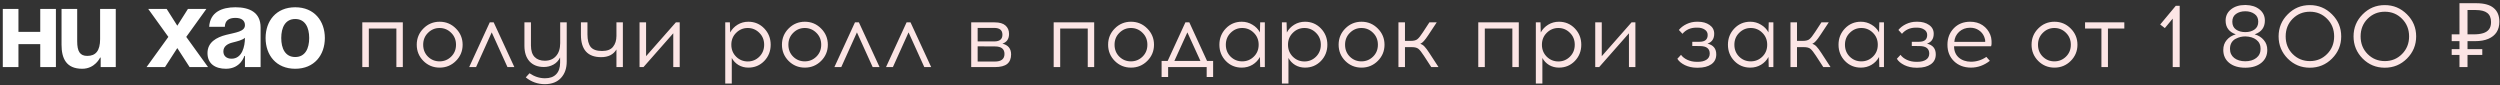 <?xml version="1.0" encoding="UTF-8"?> <svg xmlns="http://www.w3.org/2000/svg" width="559" height="19" viewBox="0 0 559 19" fill="none"><rect x="0" y="0" width="559" height="19" fill="#333333" stroke="none"/><path d="M9 15V9.875H4.125V15H0.625V2H4.125V7.125H9V2H12.5V15H9ZM25.885 2V15H22.51V12.875H22.385C22.385 12.875 21.26 15.375 18.385 15.375C14.76 15.375 13.76 13 13.76 10V2H17.26V9.25C17.26 11.5 17.885 12.5 19.51 12.5C21.385 12.5 22.385 11.375 22.385 8.75V2H25.885ZM37.27 2L39.645 5.75L42.02 2H46.145L41.645 8.25L46.52 15H42.395L39.645 10.75L36.895 15H32.77L37.645 8.25L33.145 2H37.27ZM50.27 6H46.77C46.971 2.675 49.645 1.625 52.645 1.625C55.77 1.625 58.27 2.75 58.27 6.125V15H54.77V12.5H54.645C54.645 12.5 53.846 15.375 50.52 15.375C48.145 15.375 46.395 14.275 46.395 11.875C46.395 9.45 48.395 8.35 50.545 7.8C52.721 7.25 54.77 7.075 54.77 5.625C54.77 4.6 54.02 4 52.645 4C51.145 4 50.321 4.6 50.27 6ZM54.77 8.45C54.196 8.975 53.02 9.25 52.02 9.5C50.895 9.775 49.946 10.35 49.946 11.5C49.946 12.5 50.645 13.125 51.77 13.125C54.145 13.125 54.77 10.375 54.77 8.45ZM62.887 8.5C62.887 10.85 63.787 12.75 66.012 12.75C68.237 12.75 69.137 10.85 69.137 8.5C69.137 6.15 68.237 4.25 66.012 4.25C63.787 4.25 62.887 6.15 62.887 8.5ZM59.387 8.5C59.387 4.7 61.737 1.625 66.012 1.625C70.287 1.625 72.637 4.7 72.637 8.5C72.637 12.3 70.287 15.375 66.012 15.375C61.737 15.375 59.387 12.3 59.387 8.5Z" fill="white"></path><path d="M90.07 15H88.63V6.38H82.47V15H81.01V5H90.07V15ZM98.304 4.86C99.731 4.86 100.944 5.367 101.944 6.38C102.944 7.38 103.444 8.587 103.444 10C103.444 11.413 102.944 12.62 101.944 13.62C100.944 14.62 99.731 15.12 98.304 15.12C96.877 15.12 95.664 14.62 94.664 13.62C93.677 12.62 93.184 11.413 93.184 10C93.184 8.573 93.684 7.36 94.684 6.36C95.684 5.36 96.891 4.86 98.304 4.86ZM98.284 6.26C97.284 6.26 96.424 6.62 95.704 7.34C94.984 8.047 94.624 8.933 94.624 10C94.624 11.067 94.977 11.953 95.684 12.66C96.404 13.367 97.27 13.72 98.284 13.72C99.297 13.72 100.164 13.367 100.884 12.66C101.604 11.953 101.964 11.067 101.964 10C101.964 8.933 101.604 8.047 100.884 7.34C100.164 6.62 99.297 6.26 98.284 6.26ZM109.949 7.24L106.449 15H104.909L109.509 5H110.389L115.009 15H113.469L109.949 7.24ZM126.72 5V13.74C126.72 15.273 126.294 16.5 125.44 17.42C124.6 18.34 123.407 18.807 121.86 18.82C120.234 18.82 118.8 18.313 117.56 17.3L118.4 16.38C119.494 17.127 120.647 17.5 121.86 17.5C122.954 17.5 123.787 17.2 124.36 16.6C124.947 16 125.24 15.14 125.24 14.02V12.84C124.894 13.56 124.387 14.1 123.72 14.46C123.054 14.807 122.354 14.98 121.62 14.98C120.247 14.98 119.174 14.56 118.4 13.72C117.64 12.88 117.26 11.713 117.26 10.22V5H118.72V10.16C118.72 11.32 118.994 12.18 119.54 12.74C120.087 13.3 120.847 13.58 121.82 13.58C122.874 13.58 123.707 13.233 124.32 12.54C124.947 11.847 125.26 10.873 125.26 9.62V5H126.72ZM139.275 15H137.835V11.06C137.155 12.207 136.015 12.78 134.415 12.78C131.401 12.78 129.895 11.107 129.895 7.76V5H131.355V7.68C131.355 8.947 131.595 9.887 132.075 10.5C132.568 11.1 133.415 11.4 134.615 11.4C135.761 11.4 136.581 11.087 137.075 10.46C137.581 9.833 137.835 9.027 137.835 8.04V5H139.275V15ZM151.983 15H150.543V7.44L143.883 15H143.003V5H144.463V12.56L151.123 5H151.983V15ZM167.325 4.86C168.738 4.86 169.925 5.36 170.885 6.36C171.845 7.36 172.325 8.573 172.325 10C172.325 11.427 171.845 12.64 170.885 13.64C169.925 14.627 168.738 15.12 167.325 15.12C166.525 15.12 165.792 14.927 165.125 14.54C164.472 14.14 163.972 13.613 163.625 12.96V18.68H162.165V5H163.205L163.265 7.26C163.652 6.54 164.205 5.96 164.925 5.52C165.645 5.08 166.445 4.86 167.325 4.86ZM167.205 6.26C166.192 6.26 165.325 6.62 164.605 7.34C163.885 8.047 163.525 8.933 163.525 10C163.525 11.067 163.885 11.96 164.605 12.68C165.325 13.387 166.192 13.74 167.205 13.74C168.205 13.74 169.065 13.387 169.785 12.68C170.505 11.96 170.865 11.067 170.865 10C170.865 8.933 170.505 8.047 169.785 7.34C169.065 6.62 168.205 6.26 167.205 6.26ZM179.964 4.86C181.391 4.86 182.604 5.367 183.604 6.38C184.604 7.38 185.104 8.587 185.104 10C185.104 11.413 184.604 12.62 183.604 13.62C182.604 14.62 181.391 15.12 179.964 15.12C178.537 15.12 177.324 14.62 176.324 13.62C175.337 12.62 174.844 11.413 174.844 10C174.844 8.573 175.344 7.36 176.344 6.36C177.344 5.36 178.551 4.86 179.964 4.86ZM179.944 6.26C178.944 6.26 178.084 6.62 177.364 7.34C176.644 8.047 176.284 8.933 176.284 10C176.284 11.067 176.637 11.953 177.344 12.66C178.064 13.367 178.931 13.72 179.944 13.72C180.957 13.72 181.824 13.367 182.544 12.66C183.264 11.953 183.624 11.067 183.624 10C183.624 8.933 183.264 8.047 182.544 7.34C181.824 6.62 180.957 6.26 179.944 6.26ZM191.61 7.24L188.11 15H186.57L191.17 5H192.05L196.67 15H195.13L191.61 7.24ZM203.153 7.24L199.653 15H198.113L202.713 5H203.593L208.213 15H206.673L203.153 7.24ZM217.163 5H222.403C223.496 5 224.303 5.233 224.823 5.7C225.356 6.167 225.623 6.793 225.623 7.58C225.623 8.7 225.129 9.427 224.143 9.76C225.436 10.08 226.083 10.88 226.083 12.16C226.083 13.107 225.789 13.82 225.203 14.3C224.616 14.767 223.696 15 222.443 15H217.163V5ZM218.603 6.24V9.26H222.323C223.536 9.26 224.143 8.76 224.143 7.76C224.143 6.747 223.529 6.24 222.303 6.24H218.603ZM218.603 13.76H222.463C223.889 13.76 224.603 13.193 224.603 12.06C224.603 10.94 223.889 10.38 222.463 10.38L218.603 10.36V13.76ZM244.66 15H243.22V6.38H237.06V15H235.6V5H244.66V15ZM252.894 4.86C254.32 4.86 255.534 5.367 256.534 6.38C257.534 7.38 258.034 8.587 258.034 10C258.034 11.413 257.534 12.62 256.534 13.62C255.534 14.62 254.32 15.12 252.894 15.12C251.467 15.12 250.254 14.62 249.254 13.62C248.267 12.62 247.774 11.413 247.774 10C247.774 8.573 248.274 7.36 249.274 6.36C250.274 5.36 251.48 4.86 252.894 4.86ZM252.874 6.26C251.874 6.26 251.014 6.62 250.294 7.34C249.574 8.047 249.214 8.933 249.214 10C249.214 11.067 249.567 11.953 250.274 12.66C250.994 13.367 251.86 13.72 252.874 13.72C253.887 13.72 254.754 13.367 255.474 12.66C256.194 11.953 256.554 11.067 256.554 10C256.554 8.933 256.194 8.047 255.474 7.34C254.754 6.62 253.887 6.26 252.874 6.26ZM271.254 17.22H269.814V15H261.194V17.22H259.734V13.62H261.094L265.054 5H265.934L269.894 13.62H271.254V17.22ZM265.494 7.24L262.594 13.62H268.414L265.494 7.24ZM282.816 15H281.776L281.716 12.74C281.33 13.46 280.776 14.04 280.056 14.48C279.336 14.907 278.536 15.12 277.656 15.12C276.243 15.12 275.056 14.627 274.096 13.64C273.136 12.64 272.656 11.427 272.656 10C272.656 8.573 273.136 7.36 274.096 6.36C275.056 5.36 276.243 4.86 277.656 4.86C278.523 4.86 279.316 5.08 280.036 5.52C280.77 5.947 281.33 6.52 281.716 7.24L281.776 5H282.816V15ZM275.156 12.66C275.876 13.367 276.743 13.72 277.756 13.72C278.77 13.72 279.636 13.367 280.356 12.66C281.076 11.953 281.436 11.067 281.436 10C281.436 8.933 281.076 8.047 280.356 7.34C279.636 6.62 278.77 6.26 277.756 6.26C276.756 6.26 275.896 6.62 275.176 7.34C274.456 8.047 274.096 8.933 274.096 10C274.096 11.067 274.45 11.953 275.156 12.66ZM291.798 4.86C293.211 4.86 294.398 5.36 295.358 6.36C296.318 7.36 296.798 8.573 296.798 10C296.798 11.427 296.318 12.64 295.358 13.64C294.398 14.627 293.211 15.12 291.798 15.12C290.998 15.12 290.264 14.927 289.598 14.54C288.944 14.14 288.444 13.613 288.098 12.96V18.68H286.638V5H287.678L287.738 7.26C288.124 6.54 288.678 5.96 289.398 5.52C290.118 5.08 290.918 4.86 291.798 4.86ZM291.678 6.26C290.664 6.26 289.798 6.62 289.078 7.34C288.358 8.047 287.998 8.933 287.998 10C287.998 11.067 288.358 11.96 289.078 12.68C289.798 13.387 290.664 13.74 291.678 13.74C292.678 13.74 293.538 13.387 294.258 12.68C294.978 11.96 295.338 11.067 295.338 10C295.338 8.933 294.978 8.047 294.258 7.34C293.538 6.62 292.678 6.26 291.678 6.26ZM304.437 4.86C305.863 4.86 307.077 5.367 308.077 6.38C309.077 7.38 309.577 8.587 309.577 10C309.577 11.413 309.077 12.62 308.077 13.62C307.077 14.62 305.863 15.12 304.437 15.12C303.01 15.12 301.797 14.62 300.797 13.62C299.81 12.62 299.317 11.413 299.317 10C299.317 8.573 299.817 7.36 300.817 6.36C301.817 5.36 303.023 4.86 304.437 4.86ZM304.417 6.26C303.417 6.26 302.557 6.62 301.837 7.34C301.117 8.047 300.757 8.933 300.757 10C300.757 11.067 301.11 11.953 301.817 12.66C302.537 13.367 303.403 13.72 304.417 13.72C305.43 13.72 306.297 13.367 307.017 12.66C307.737 11.953 308.097 11.067 308.097 10C308.097 8.933 307.737 8.047 307.017 7.34C306.297 6.62 305.43 6.26 304.417 6.26ZM320.032 15L318.392 12.48C317.886 11.693 317.472 11.173 317.152 10.92C316.846 10.667 316.352 10.54 315.672 10.54H314.152V15H312.692V5H314.152V9.14H315.452C316.132 9.14 316.626 9.013 316.932 8.76C317.252 8.507 317.666 7.987 318.172 7.2L319.612 5H321.252L319.372 7.84C318.986 8.427 318.659 8.867 318.392 9.16C318.139 9.453 317.866 9.667 317.572 9.8C317.932 9.907 318.252 10.113 318.532 10.42C318.826 10.727 319.179 11.2 319.592 11.84L321.652 15H320.032ZM339.602 15H338.162V6.38H332.002V15H330.542V5H339.602V15ZM348.575 4.86C349.988 4.86 351.175 5.36 352.135 6.36C353.095 7.36 353.575 8.573 353.575 10C353.575 11.427 353.095 12.64 352.135 13.64C351.175 14.627 349.988 15.12 348.575 15.12C347.775 15.12 347.042 14.927 346.375 14.54C345.722 14.14 345.222 13.613 344.875 12.96V18.68H343.415V5H344.455L344.515 7.26C344.902 6.54 345.455 5.96 346.175 5.52C346.895 5.08 347.695 4.86 348.575 4.86ZM348.455 6.26C347.442 6.26 346.575 6.62 345.855 7.34C345.135 8.047 344.775 8.933 344.775 10C344.775 11.067 345.135 11.96 345.855 12.68C346.575 13.387 347.442 13.74 348.455 13.74C349.455 13.74 350.315 13.387 351.035 12.68C351.755 11.96 352.115 11.067 352.115 10C352.115 8.933 351.755 8.047 351.035 7.34C350.315 6.62 349.455 6.26 348.455 6.26ZM365.674 15H364.234V7.44L357.574 15H356.694V5H358.154V12.56L364.814 5H365.674V15ZM381.796 9.76C383.103 10.067 383.756 10.867 383.756 12.16C383.756 13.12 383.383 13.86 382.636 14.38C381.89 14.887 380.916 15.14 379.716 15.14H379.376C378.43 15.14 377.55 14.947 376.736 14.56C375.936 14.16 375.376 13.687 375.056 13.14L375.876 12.26C376.196 12.713 376.67 13.087 377.296 13.38C377.936 13.673 378.623 13.82 379.356 13.82H379.676C380.45 13.82 381.076 13.667 381.556 13.36C382.05 13.04 382.296 12.58 382.296 11.98C382.296 10.873 381.583 10.313 380.156 10.3L378.396 10.28V9.34H380.016C381.23 9.34 381.836 8.833 381.836 7.82C381.836 7.3 381.616 6.9 381.176 6.62C380.75 6.327 380.21 6.18 379.556 6.18H379.316C378.023 6.18 376.983 6.64 376.196 7.56L375.396 6.7C375.823 6.167 376.396 5.727 377.116 5.38C377.85 5.033 378.616 4.86 379.416 4.86H379.676C380.703 4.86 381.563 5.1 382.256 5.58C382.95 6.06 383.296 6.713 383.296 7.54C383.296 8.673 382.796 9.413 381.796 9.76ZM396.527 15H395.487L395.427 12.74C395.041 13.46 394.487 14.04 393.767 14.48C393.047 14.907 392.247 15.12 391.367 15.12C389.954 15.12 388.767 14.627 387.807 13.64C386.847 12.64 386.367 11.427 386.367 10C386.367 8.573 386.847 7.36 387.807 6.36C388.767 5.36 389.954 4.86 391.367 4.86C392.234 4.86 393.027 5.08 393.747 5.52C394.481 5.947 395.041 6.52 395.427 7.24L395.487 5H396.527V15ZM388.867 12.66C389.587 13.367 390.454 13.72 391.467 13.72C392.481 13.72 393.347 13.367 394.067 12.66C394.787 11.953 395.147 11.067 395.147 10C395.147 8.933 394.787 8.047 394.067 7.34C393.347 6.62 392.481 6.26 391.467 6.26C390.467 6.26 389.607 6.62 388.887 7.34C388.167 8.047 387.807 8.933 387.807 10C387.807 11.067 388.161 11.953 388.867 12.66ZM407.689 15L406.049 12.48C405.542 11.693 405.129 11.173 404.809 10.92C404.502 10.667 404.009 10.54 403.329 10.54H401.809V15H400.349V5H401.809V9.14H403.109C403.789 9.14 404.282 9.013 404.589 8.76C404.909 8.507 405.322 7.987 405.829 7.2L407.269 5H408.909L407.029 7.84C406.642 8.427 406.315 8.867 406.049 9.16C405.795 9.453 405.522 9.667 405.229 9.8C405.589 9.907 405.909 10.113 406.189 10.42C406.482 10.727 406.835 11.2 407.249 11.84L409.309 15H407.689ZM421.254 15H420.214L420.154 12.74C419.767 13.46 419.214 14.04 418.494 14.48C417.774 14.907 416.974 15.12 416.094 15.12C414.681 15.12 413.494 14.627 412.534 13.64C411.574 12.64 411.094 11.427 411.094 10C411.094 8.573 411.574 7.36 412.534 6.36C413.494 5.36 414.681 4.86 416.094 4.86C416.961 4.86 417.754 5.08 418.474 5.52C419.207 5.947 419.767 6.52 420.154 7.24L420.214 5H421.254V15ZM413.594 12.66C414.314 13.367 415.181 13.72 416.194 13.72C417.207 13.72 418.074 13.367 418.794 12.66C419.514 11.953 419.874 11.067 419.874 10C419.874 8.933 419.514 8.047 418.794 7.34C418.074 6.62 417.207 6.26 416.194 6.26C415.194 6.26 414.334 6.62 413.614 7.34C412.894 8.047 412.534 8.933 412.534 10C412.534 11.067 412.887 11.953 413.594 12.66ZM430.879 9.76C432.185 10.067 432.839 10.867 432.839 12.16C432.839 13.12 432.465 13.86 431.719 14.38C430.972 14.887 429.999 15.14 428.799 15.14H428.459C427.512 15.14 426.632 14.947 425.819 14.56C425.019 14.16 424.459 13.687 424.139 13.14L424.959 12.26C425.279 12.713 425.752 13.087 426.379 13.38C427.019 13.673 427.705 13.82 428.439 13.82H428.759C429.532 13.82 430.159 13.667 430.639 13.36C431.132 13.04 431.379 12.58 431.379 11.98C431.379 10.873 430.665 10.313 429.239 10.3L427.479 10.28V9.34H429.099C430.312 9.34 430.919 8.833 430.919 7.82C430.919 7.3 430.699 6.9 430.259 6.62C429.832 6.327 429.292 6.18 428.639 6.18H428.399C427.105 6.18 426.065 6.64 425.279 7.56L424.479 6.7C424.905 6.167 425.479 5.727 426.199 5.38C426.932 5.033 427.699 4.86 428.499 4.86H428.759C429.785 4.86 430.645 5.1 431.339 5.58C432.032 6.06 432.379 6.713 432.379 7.54C432.379 8.673 431.879 9.413 430.879 9.76ZM440.529 4.86C441.609 4.86 442.536 5.12 443.309 5.64C444.083 6.16 444.656 6.873 445.029 7.78C445.189 8.167 445.283 8.613 445.309 9.12C445.349 9.627 445.316 10.033 445.209 10.34H436.929C436.929 11.393 437.276 12.233 437.969 12.86C438.676 13.473 439.583 13.787 440.689 13.8C441.956 13.8 443.109 13.44 444.149 12.72L444.929 13.6C443.636 14.613 442.223 15.12 440.689 15.12C439.143 15.107 437.883 14.627 436.909 13.68C435.936 12.733 435.449 11.507 435.449 10C435.449 8.547 435.916 7.327 436.849 6.34C437.796 5.353 439.023 4.86 440.529 4.86ZM440.529 6.2C439.543 6.2 438.716 6.507 438.049 7.12C437.396 7.733 437.043 8.48 436.989 9.36H443.889C443.916 9.013 443.843 8.633 443.669 8.22C443.416 7.607 443.016 7.12 442.469 6.76C441.923 6.387 441.276 6.2 440.529 6.2ZM459.378 4.86C460.805 4.86 462.018 5.367 463.018 6.38C464.018 7.38 464.518 8.587 464.518 10C464.518 11.413 464.018 12.62 463.018 13.62C462.018 14.62 460.805 15.12 459.378 15.12C457.951 15.12 456.738 14.62 455.738 13.62C454.751 12.62 454.258 11.413 454.258 10C454.258 8.573 454.758 7.36 455.758 6.36C456.758 5.36 457.965 4.86 459.378 4.86ZM459.358 6.26C458.358 6.26 457.498 6.62 456.778 7.34C456.058 8.047 455.698 8.933 455.698 10C455.698 11.067 456.051 11.953 456.758 12.66C457.478 13.367 458.345 13.72 459.358 13.72C460.371 13.72 461.238 13.367 461.958 12.66C462.678 11.953 463.038 11.067 463.038 10C463.038 8.933 462.678 8.047 461.958 7.34C461.238 6.62 460.371 6.26 459.358 6.26ZM471.338 6.38V15H469.878V6.38H466.218V5H474.998V6.38H471.338ZM487.38 15H485.82V4.16L484.06 6.28L483.02 5.48L486.5 1.3H487.38V15ZM504.146 7.68C504.999 7.92 505.679 8.347 506.186 8.96C506.706 9.56 506.966 10.293 506.966 11.16C506.966 12.36 506.526 13.32 505.646 14.04C504.766 14.76 503.593 15.127 502.126 15.14H502.026C500.533 15.14 499.339 14.78 498.446 14.06C497.566 13.34 497.126 12.373 497.126 11.16C497.126 10.293 497.379 9.56 497.886 8.96C498.393 8.347 499.073 7.92 499.926 7.68C498.406 7.147 497.646 6.12 497.646 4.6C497.646 3.573 498.046 2.74 498.846 2.1C499.659 1.447 500.706 1.12 501.986 1.12H502.166C503.433 1.147 504.459 1.48 505.246 2.12C506.033 2.76 506.426 3.587 506.426 4.6C506.426 6.12 505.666 7.147 504.146 7.68ZM499.966 3.12C499.419 3.507 499.146 4.087 499.146 4.86C499.146 5.633 499.419 6.213 499.966 6.6C500.526 6.987 501.219 7.18 502.046 7.18C502.873 7.18 503.559 6.987 504.106 6.6C504.666 6.213 504.946 5.633 504.946 4.86C504.946 4.087 504.666 3.507 504.106 3.12C503.546 2.72 502.859 2.52 502.046 2.52C501.219 2.52 500.526 2.72 499.966 3.12ZM502.046 13.7C503.046 13.7 503.866 13.453 504.506 12.96C505.146 12.467 505.466 11.787 505.466 10.92C505.466 10.053 505.153 9.38 504.526 8.9C503.913 8.42 503.086 8.167 502.046 8.14C501.699 8.14 501.346 8.18 500.986 8.26C500.639 8.34 500.273 8.48 499.886 8.68C499.513 8.867 499.206 9.153 498.966 9.54C498.739 9.927 498.626 10.387 498.626 10.92C498.626 11.787 498.939 12.467 499.566 12.96C500.206 13.453 501.033 13.7 502.046 13.7ZM511.535 3.2C512.895 1.827 514.542 1.14 516.475 1.14C518.409 1.14 520.062 1.827 521.435 3.2C522.809 4.56 523.495 6.207 523.495 8.14C523.495 10.073 522.809 11.727 521.435 13.1C520.075 14.46 518.422 15.14 516.475 15.14C514.542 15.14 512.895 14.46 511.535 13.1C510.175 11.727 509.495 10.073 509.495 8.14C509.495 6.207 510.175 4.56 511.535 3.2ZM520.335 4.2C519.295 3.147 518.015 2.62 516.495 2.62C514.975 2.62 513.689 3.147 512.635 4.2C511.595 5.253 511.075 6.567 511.075 8.14C511.075 9.713 511.595 11.027 512.635 12.08C513.689 13.133 514.975 13.66 516.495 13.66C518.015 13.66 519.295 13.133 520.335 12.08C521.389 11.027 521.915 9.713 521.915 8.14C521.915 6.567 521.389 5.253 520.335 4.2ZM528.293 3.2C529.653 1.827 531.3 1.14 533.233 1.14C535.166 1.14 536.82 1.827 538.193 3.2C539.566 4.56 540.253 6.207 540.253 8.14C540.253 10.073 539.566 11.727 538.193 13.1C536.833 14.46 535.18 15.14 533.233 15.14C531.3 15.14 529.653 14.46 528.293 13.1C526.933 11.727 526.253 10.073 526.253 8.14C526.253 6.207 526.933 4.56 528.293 3.2ZM537.093 4.2C536.053 3.147 534.773 2.62 533.253 2.62C531.733 2.62 530.446 3.147 529.393 4.2C528.353 5.253 527.833 6.567 527.833 8.14C527.833 9.713 528.353 11.027 529.393 12.08C530.446 13.133 531.733 13.66 533.253 13.66C534.773 13.66 536.053 13.133 537.093 12.08C538.146 11.027 538.673 9.713 538.673 8.14C538.673 6.567 538.146 5.253 537.093 4.2ZM549.938 15V0.72H553.698C555.445 0.72 556.738 1.073 557.578 1.78C558.431 2.487 558.858 3.513 558.858 4.86C558.858 5.767 558.651 6.547 558.238 7.2C557.825 7.84 557.211 8.333 556.398 8.68C555.598 9.027 554.605 9.2 553.418 9.2H551.738V15H549.938ZM548.198 12.28V10.98H555.038V12.28H548.198ZM548.198 9.2V7.68H552.778V9.2H548.198ZM553.158 7.68C553.971 7.68 554.658 7.593 555.218 7.42C555.791 7.247 556.231 6.96 556.538 6.56C556.845 6.16 556.998 5.613 556.998 4.92C556.998 4.013 556.718 3.34 556.158 2.9C555.598 2.46 554.725 2.24 553.538 2.24H551.738V7.68H553.158Z" fill="#FCE5E5"></path></svg> 